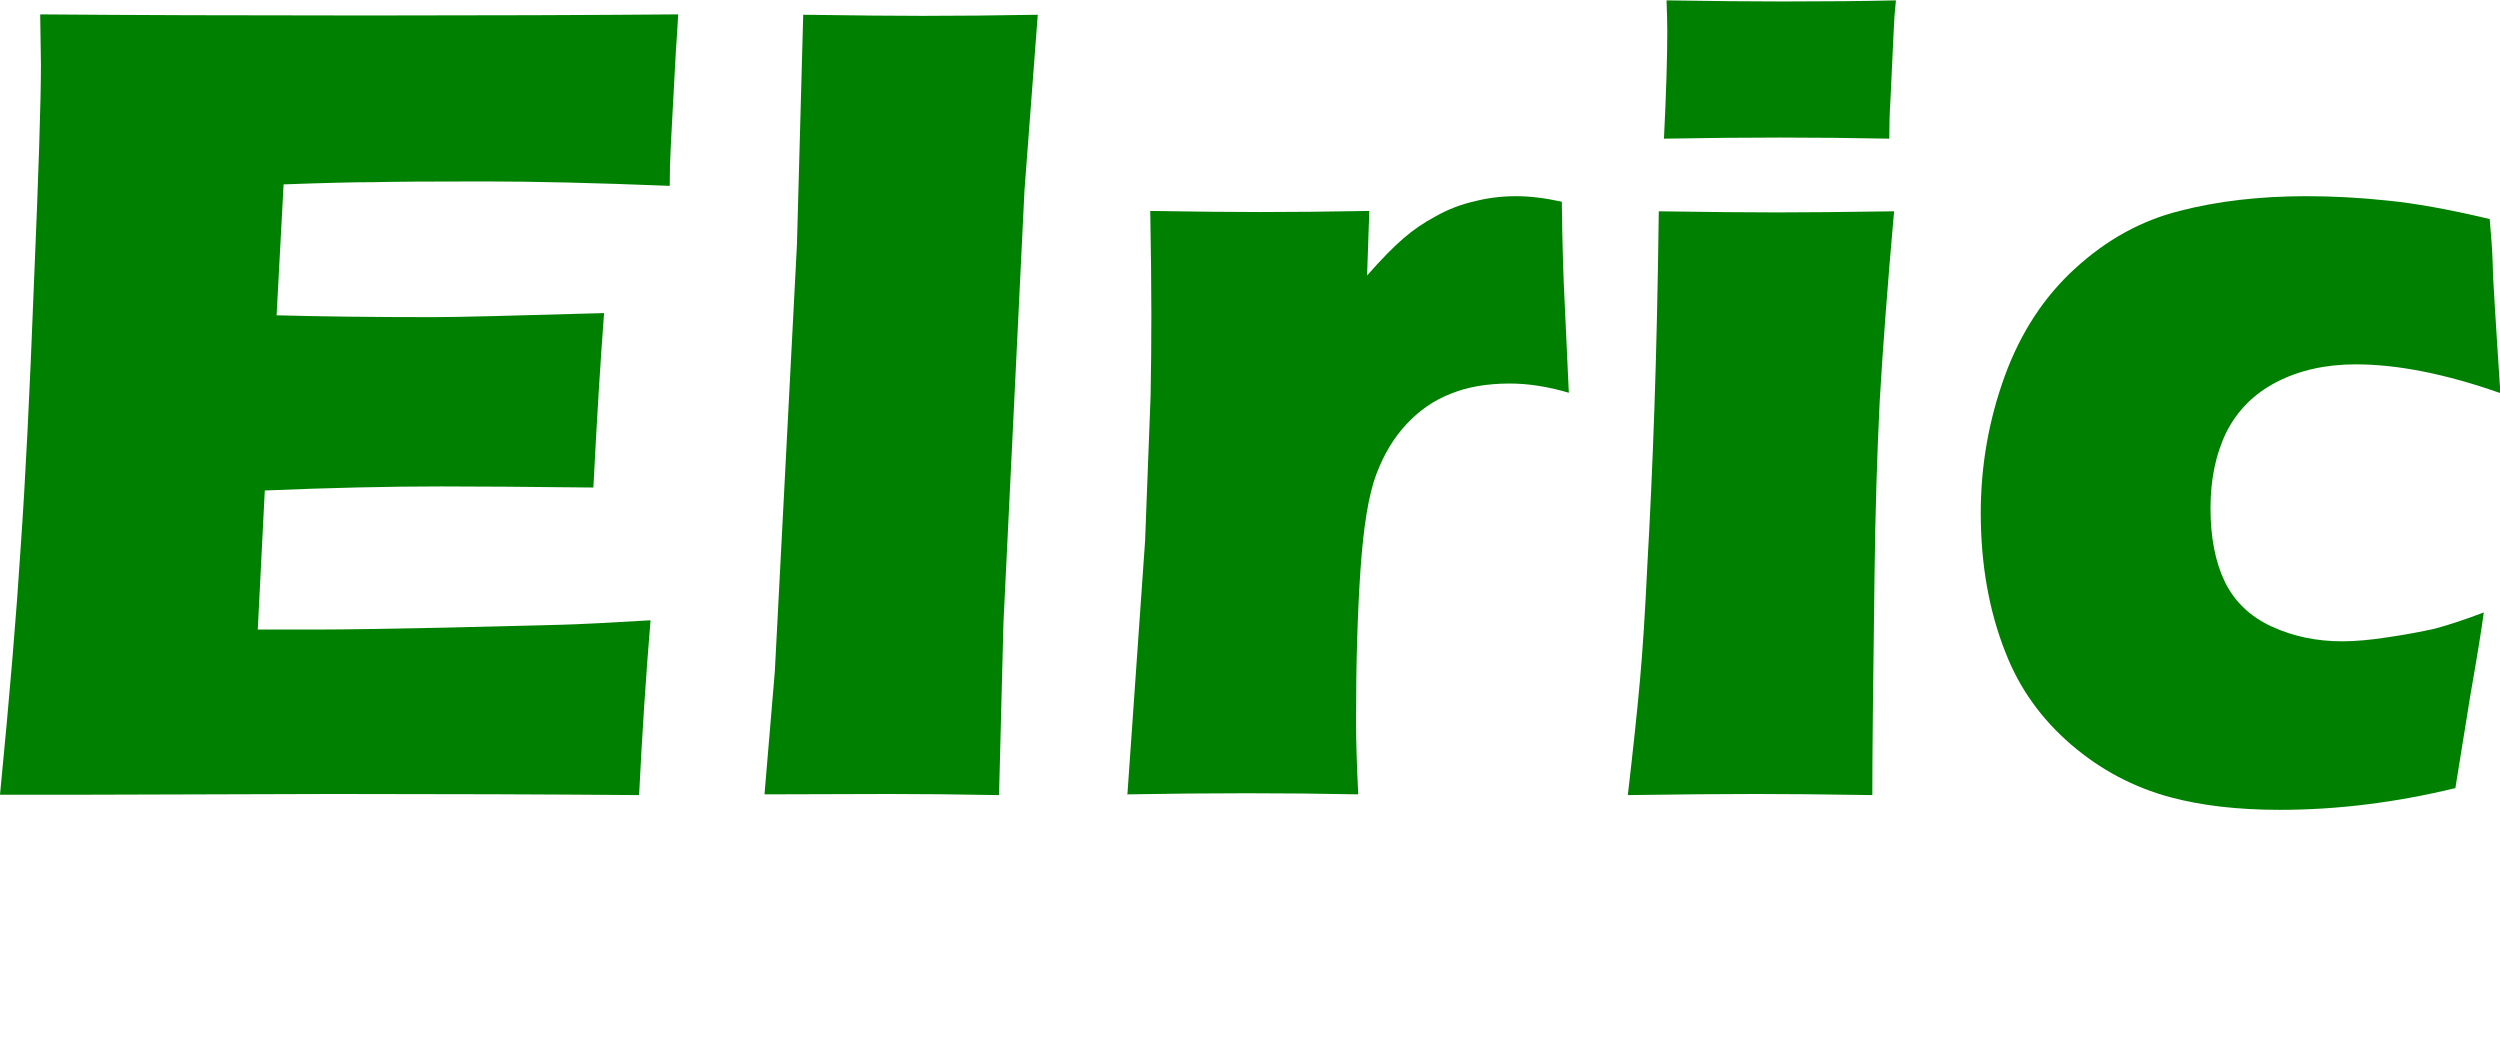 <?xml version="1.0" encoding="UTF-8" standalone="no"?>
<!-- Created with Inkscape (http://www.inkscape.org/) -->

<svg
   width="6.779mm"
   height="2.882mm"
   viewBox="0 0 6.779 2.882"
   version="1.1"
   id="svg1012"
   inkscape:version="1.2.1 (9c6d41e410, 2022-07-14)"
   sodipodi:docname="elric.svg"
   xmlns:inkscape="http://www.inkscape.org/namespaces/inkscape"
   xmlns:sodipodi="http://sodipodi.sourceforge.net/DTD/sodipodi-0.dtd"
   xmlns="http://www.w3.org/2000/svg"
   xmlns:svg="http://www.w3.org/2000/svg">
  <sodipodi:namedview
     id="namedview1014"
     pagecolor="#505050"
     bordercolor="#eeeeee"
     borderopacity="1"
     inkscape:showpageshadow="0"
     inkscape:pageopacity="0"
     inkscape:pagecheckerboard="0"
     inkscape:deskcolor="#505050"
     inkscape:document-units="mm"
     showgrid="false"
     inkscape:zoom="11.930303"
     inkscape:cx="24.433579"
     inkscape:cy="22.463805"
     inkscape:window-width="2560"
     inkscape:window-height="1017"
     inkscape:window-x="2552"
     inkscape:window-y="-8"
     inkscape:window-maximized="1"
     inkscape:current-layer="layer1" />
  <defs
     id="defs1009" />
  <g
     inkscape:label="Layer 1"
     inkscape:groupmode="layer"
     id="layer1"
     transform="translate(-24.992,-91.877)">
    <g
       aria-label="Elric"
       id="text1381"
       style="font-size:3.175px;font-family:'Eras Bold ITC';-inkscape-font-specification:'Eras Bold ITC';fill:#008000;fill-opacity:1;stroke-width:0.265">
      <path
         d="m 24.992,94.032 q 0.039,-0.4 0.056,-0.67 0.019,-0.27 0.036,-0.716 0.019,-0.448 0.019,-0.594 l -0.002,-0.136 q 0.366,0.003 0.885,0.003 0.479,0 0.845,-0.003 l -0.003,0.051 q -0.002,0.019 -0.008,0.135 l -0.009,0.169 q -0.003,0.054 -0.003,0.11 -0.299,-0.012 -0.502,-0.012 -0.223,0 -0.302,0.002 -0.078,0 -0.243,0.006 l -0.019,0.355 q 0.183,0.005 0.426,0.005 0.087,0 0.462,-0.011 -0.015,0.198 -0.029,0.473 -0.268,-0.003 -0.412,-0.003 -0.214,0 -0.479,0.011 l -0.019,0.377 h 0.178 q 0.079,0 0.327,-0.005 l 0.321,-0.008 q 0.071,-0.002 0.239,-0.012 -0.019,0.229 -0.031,0.474 -0.378,-0.003 -0.829,-0.003 l -0.682,0.002 z"
         id="path5131"
         style="fill:#008000;fill-opacity:1" />
      <path
         d="m 27.065,94.031 0.028,-0.333 0.06,-1.158 0.017,-0.623 q 0.215,0.003 0.324,0.003 0.141,0 0.312,-0.003 l -0.036,0.476 -0.057,1.172 -0.012,0.468 q -0.166,-0.003 -0.299,-0.003 z"
         id="path5133"
         style="fill:#008000;fill-opacity:1" />
      <path
         d="m 28.049,94.032 0.048,-0.688 0.015,-0.395 q 0.002,-0.107 0.002,-0.219 0,-0.113 -0.003,-0.281 0.188,0.003 0.298,0.003 0.129,0 0.296,-0.003 l -0.006,0.175 q 0.06,-0.068 0.099,-0.101 0.039,-0.034 0.088,-0.06 0.05,-0.028 0.104,-0.04 0.054,-0.014 0.113,-0.014 0.056,0 0.124,0.015 0.002,0.169 0.008,0.279 l 0.011,0.239 q -0.085,-0.025 -0.16,-0.025 -0.093,0 -0.161,0.028 -0.067,0.026 -0.119,0.082 -0.051,0.054 -0.082,0.136 -0.031,0.082 -0.043,0.26 -0.012,0.178 -0.012,0.408 0,0.081 0.006,0.2 -0.15,-0.003 -0.302,-0.003 -0.15,0 -0.322,0.003 z"
         id="path5135"
         style="fill:#008000;fill-opacity:1" />
      <path
         d="m 29.504,92.253 q 0.009,-0.184 0.009,-0.291 0,-0.031 -0.002,-0.084 0.188,0.003 0.315,0.003 0.175,0 0.307,-0.003 -0.005,0.048 -0.006,0.081 l -0.009,0.192 q -0.003,0.043 -0.003,0.102 -0.153,-0.003 -0.295,-0.003 -0.146,0 -0.316,0.003 z m -0.098,1.78 q 0.022,-0.189 0.033,-0.312 0.011,-0.122 0.02,-0.313 0.011,-0.191 0.019,-0.422 0.008,-0.231 0.012,-0.536 0.202,0.003 0.322,0.003 0.11,0 0.316,-0.003 -0.026,0.293 -0.039,0.515 -0.011,0.222 -0.014,0.47 -0.006,0.44 -0.006,0.598 -0.184,-0.003 -0.318,-0.003 -0.132,0 -0.346,0.003 z"
         id="path5137"
         style="fill:#008000;fill-opacity:1" />
      <path
         d="m 31.727,93.538 q -0.008,0.062 -0.037,0.228 l -0.04,0.248 q -0.243,0.059 -0.476,0.059 -0.169,0 -0.296,-0.034 -0.15,-0.04 -0.27,-0.143 -0.122,-0.105 -0.178,-0.25 -0.067,-0.169 -0.067,-0.378 0,-0.192 0.065,-0.371 0.065,-0.178 0.192,-0.293 0.127,-0.116 0.282,-0.155 0.155,-0.04 0.343,-0.04 0.11,0 0.222,0.012 0.112,0.011 0.276,0.05 l 0.003,0.036 q 0.005,0.056 0.006,0.115 0.003,0.057 0.011,0.183 l 0.009,0.138 q -0.222,-0.078 -0.392,-0.078 -0.122,0 -0.215,0.048 -0.091,0.047 -0.136,0.136 -0.043,0.088 -0.043,0.206 0,0.119 0.039,0.2 0.04,0.081 0.127,0.121 0.087,0.04 0.191,0.04 0.053,0 0.124,-0.011 0.073,-0.011 0.126,-0.023 0.054,-0.014 0.136,-0.045 z"
         id="path5139"
         style="fill:#008000;fill-opacity:1" />
    </g>
  </g>
</svg>
